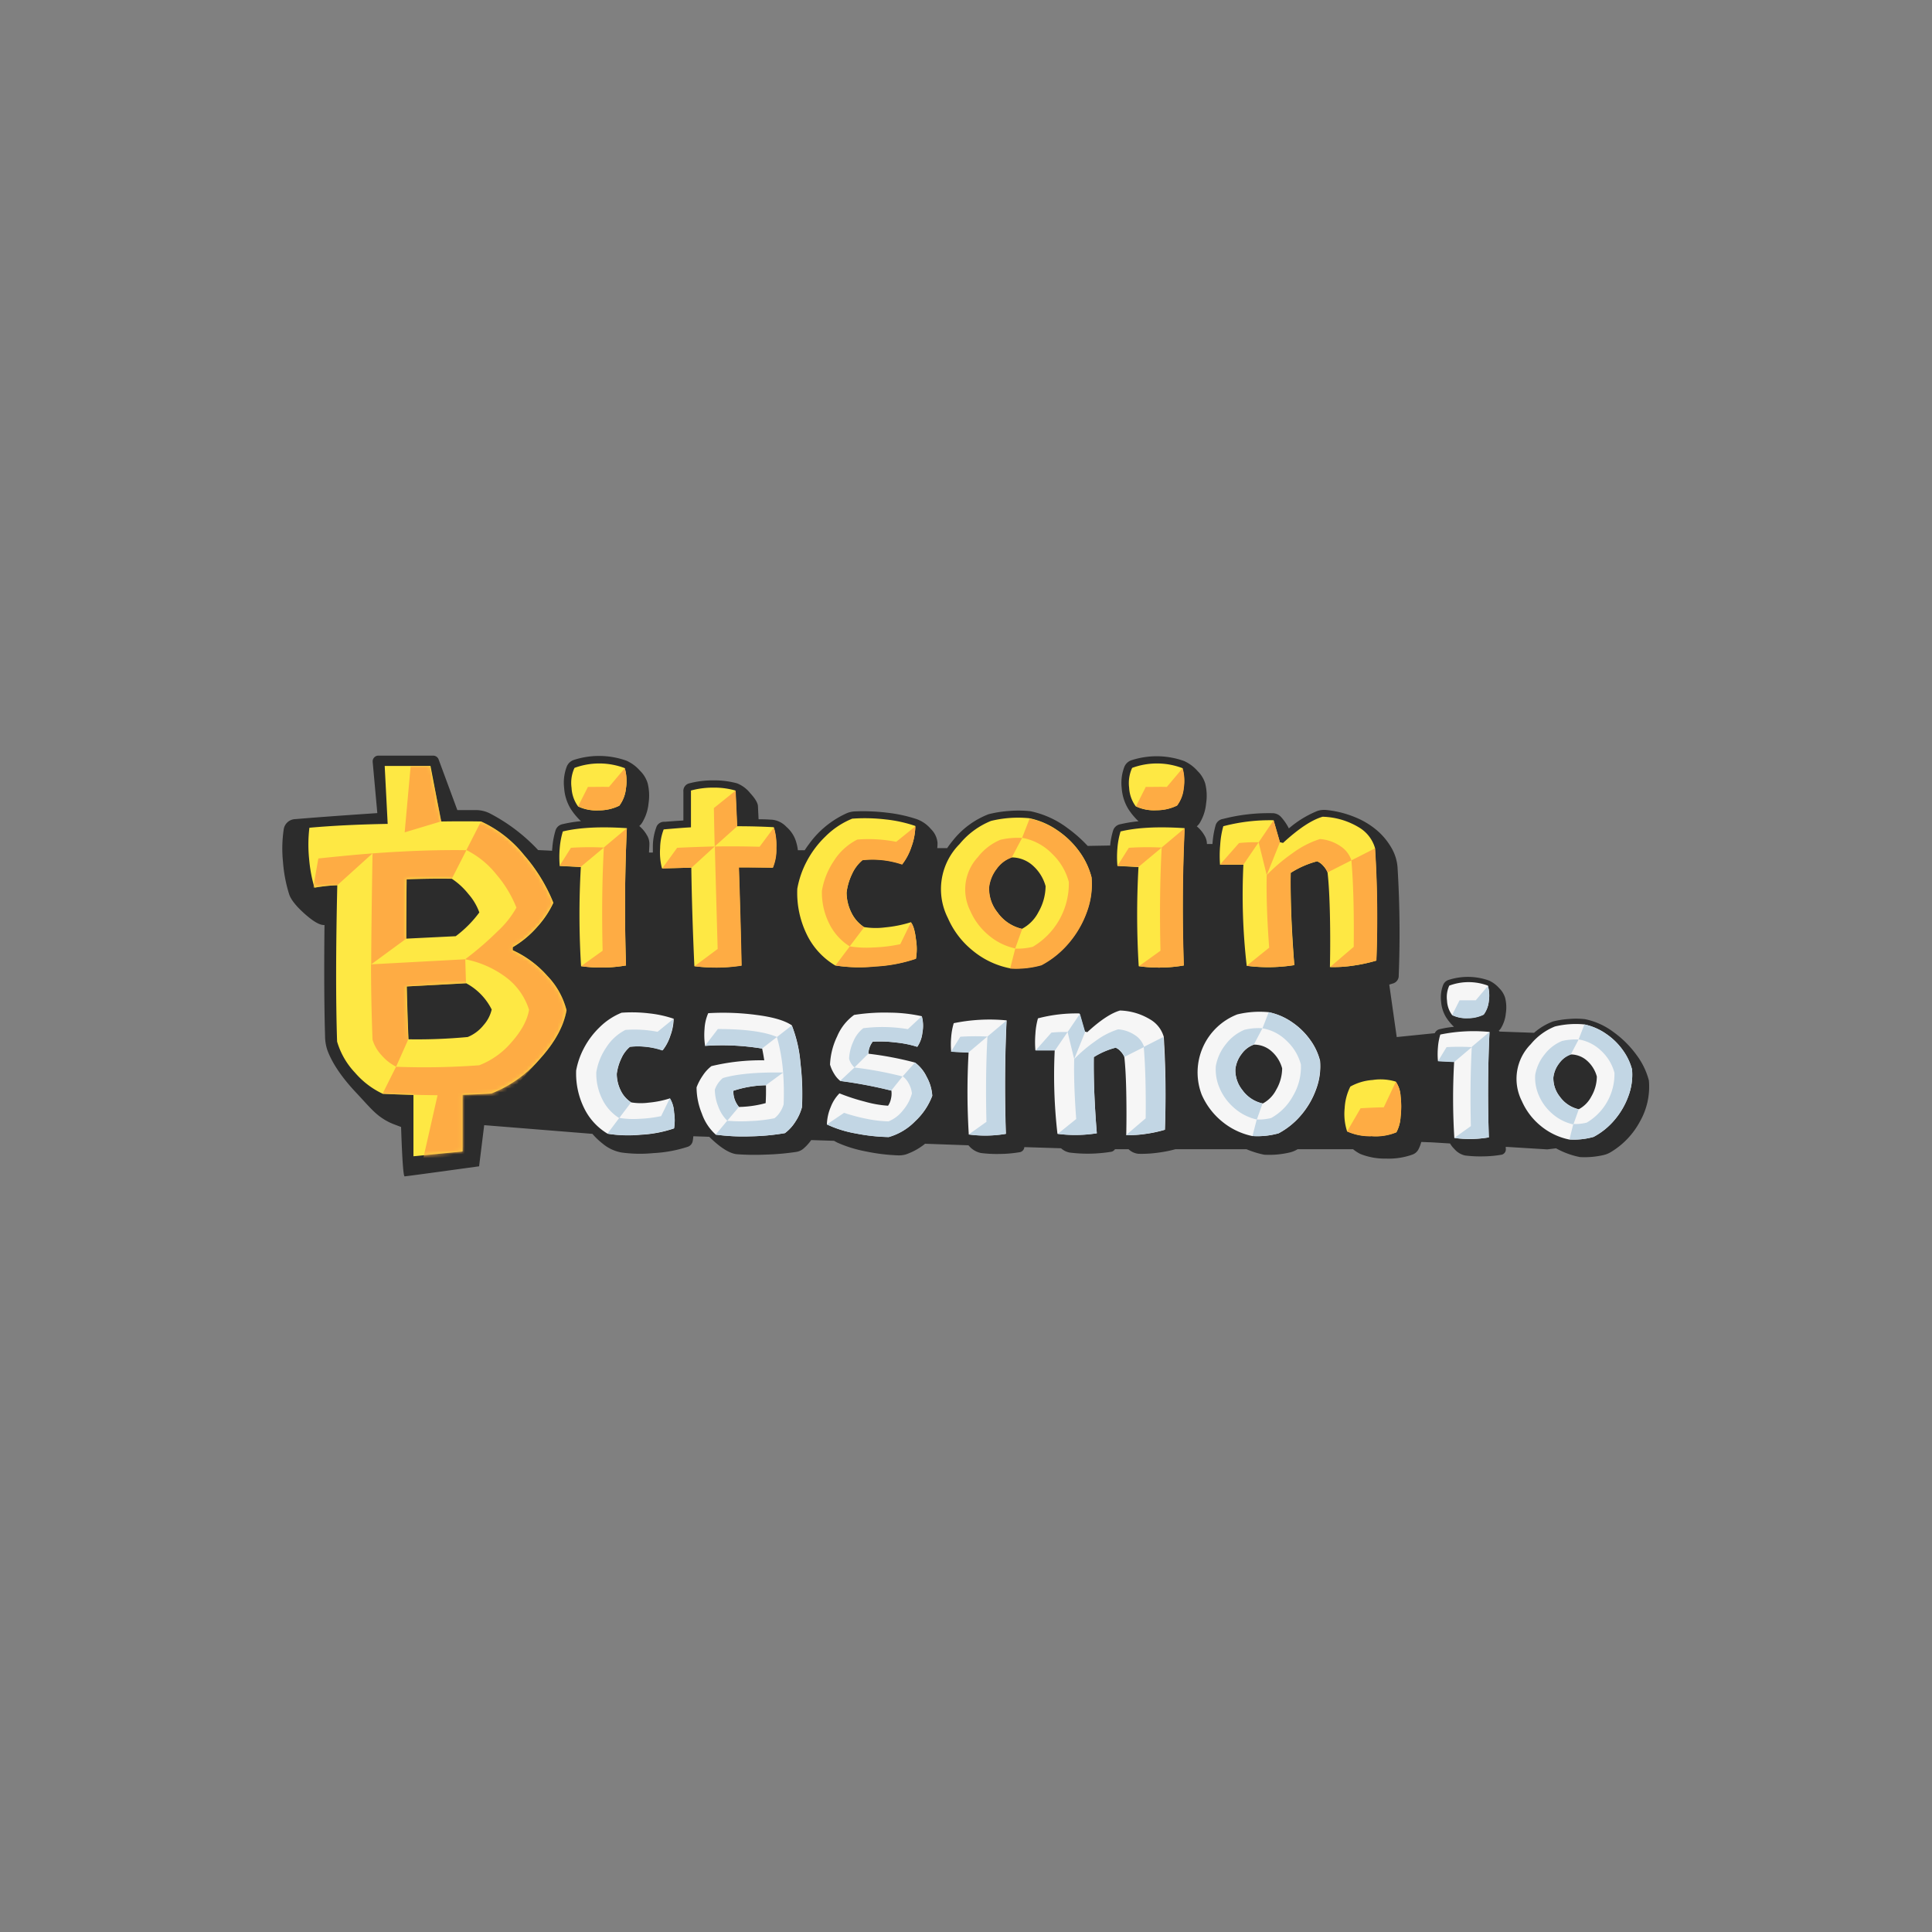 <svg id="Layer_1" data-name="Layer 1" xmlns="http://www.w3.org/2000/svg" xmlns:xlink="http://www.w3.org/1999/xlink" viewBox="0 0 500 500"><rect x="0" y="0" width="500" height="500" fill="#808080" stroke="none"/><defs><style>.cls-1{fill:#fff;}.cls-1,.cls-2,.cls-3,.cls-5,.cls-6,.cls-7{fill-rule:evenodd;}.cls-2{opacity:0.66;isolation:isolate;}.cls-3{fill:#fee844;}.cls-4{mask:url(#mask);}.cls-5{fill:#feac44;}.cls-6{fill:#f6f6f6;}.cls-7{fill:#c2d6e4;}</style><mask id="mask" x="79.81" y="198.23" width="66.89" height="101.91" maskUnits="userSpaceOnUse"><g id="mask-2"><path id="path-1" class="cls-1" d="M99.07,283.08a21.62,21.62,0,0,1-7.2-5.48,19.74,19.74,0,0,1-4.63-8.05q-.52-15.57.05-40.45a40.4,40.4,0,0,0-5.91.64A37.91,37.91,0,0,1,80,222.3a36.79,36.79,0,0,1,.07-8.08q8.76-.79,20.26-1l-.77-15h11.85l2.75,14.38q6.18-.09,10.33,0a30.65,30.65,0,0,1,11.13,8.69,43.41,43.41,0,0,1,7.59,12.36,25.14,25.14,0,0,1-4.22,6.28,25.55,25.55,0,0,1-6.31,5.22l0,.77a26.77,26.77,0,0,1,8.92,6.6,19.88,19.88,0,0,1,5,8.92q-1.06,6.17-6.94,12.66A31.54,31.54,0,0,1,127.15,283q-2.33.17-7.44.35V298L107,299.24V283.37Q101.82,283.21,99.07,283.08Zm6.07-40.16,12.8-.63a29.5,29.5,0,0,0,6.11-6.15,14.81,14.81,0,0,0-2.79-4.73,18.69,18.69,0,0,0-4.34-4q-5.48-.09-11.69.15Q105.14,237.59,105.14,242.92Zm.58,26.05a140.48,140.48,0,0,0,15.32-.59,10.12,10.12,0,0,0,4.1-3.07,9.21,9.21,0,0,0,2.11-4.05,15.65,15.65,0,0,0-6.6-6.79l-15.37.82Q105.43,262.18,105.72,269Z"/></g></mask></defs><title>2145_500x500_dark</title><g id="logo"><g id="Group-6"><path id="Path" class="cls-2" d="M367.82,295.54a8.78,8.78,0,0,1-.67,1.8,2.84,2.84,0,0,1-1.71,1.5,18.1,18.1,0,0,1-6.69,1,16.91,16.91,0,0,1-6.7-1.2,9.84,9.84,0,0,1-1.88-1.23H335.83l-.26.15a6.85,6.85,0,0,1-1.8.7,23.26,23.26,0,0,1-6.58.58,23.48,23.48,0,0,1-4.61-1.43H304.22a32.42,32.42,0,0,1-4.45.89,30.31,30.31,0,0,1-5.12.3,4.2,4.2,0,0,1-2.58-1.19h-3.51a1.54,1.54,0,0,1-1.19.7,37.66,37.66,0,0,1-10.49.18,4.49,4.49,0,0,1-2.28-1.12l-9.5-.3a1.46,1.46,0,0,1-1.36,1.34,31.46,31.46,0,0,1-5,.43,32.15,32.15,0,0,1-4.92-.25,5.54,5.54,0,0,1-3-1.79l-.2-.2L239.41,296a16.39,16.39,0,0,1-5,2.77,6.47,6.47,0,0,1-1.9.24,49.38,49.38,0,0,1-8.6-1.06,32.69,32.69,0,0,1-7.15-2.22c-.32-.16-.62-.32-.91-.49l-5.91-.19a12.27,12.27,0,0,1-2.1,2.29,3.85,3.85,0,0,1-1.82.78,65,65,0,0,1-7.88.69,64.26,64.26,0,0,1-7.3-.09c-1.85-.12-4.2-1.54-7-4.24l-.29-.28-4.12-.14a11.57,11.57,0,0,1-.15,1.2,1.92,1.92,0,0,1-1.4,1.56,33.93,33.93,0,0,1-8.77,1.6,35.36,35.36,0,0,1-8.18-.14A10.46,10.46,0,0,1,156,296a19.06,19.06,0,0,1-2.69-2.56l-28-2.25-1.32,10.65q-18.78,2.59-19.27,2.6t-.92-12.78c-1.61-.6-2.68-1-3.24-1.31-3.29-1.68-4.71-3.65-8.43-7.61s-6.19-7.63-7.42-11a11.5,11.5,0,0,1-.58-3.54q-.34-11.29-.15-28.81-1.7.15-5.09-2.86t-4.07-5.14a37.09,37.09,0,0,1-1.58-8.31,33.64,33.64,0,0,1,.17-8.32,3.1,3.1,0,0,1,3-2.77q7.53-.64,21.24-1.56l-1.2-13.24a1.49,1.49,0,0,1,1.36-1.63h14.31a1.49,1.49,0,0,1,1.4,1l4.84,13.09h4.76a8.06,8.06,0,0,1,3.58.82A46.23,46.23,0,0,1,139.27,220l3.62.17c0-.23,0-.46.05-.69a20.58,20.58,0,0,1,.82-4.53,2.37,2.37,0,0,1,1.89-1.67,33.49,33.49,0,0,1,4.7-.76,16.79,16.79,0,0,1-2.68-3.24A11.88,11.88,0,0,1,146,203.9a11.63,11.63,0,0,1,.66-5.46,3,3,0,0,1,1.73-1.73,21.12,21.12,0,0,1,13.75.16,10.18,10.18,0,0,1,3.47,2.57,7.63,7.63,0,0,1,2,3.26,13.2,13.2,0,0,1,.24,5.14,11.78,11.78,0,0,1-1.69,5.11,3.74,3.74,0,0,1-.72.82,8.39,8.39,0,0,1,1.92,2.28,4.22,4.22,0,0,1,.7,2.32c0,.76-.07,1.51-.1,2.27l1,0q0-.62,0-1.29a14.64,14.64,0,0,1,1-5.53,2.15,2.15,0,0,1,2.08-1.14c1.85-.14,3.46-.26,4.82-.34,0-3.87,0-6.36,0-7.48a2,2,0,0,1,1.57-2.14,23.79,23.79,0,0,1,6.21-.76,22.44,22.44,0,0,1,6.09.76,8.29,8.29,0,0,1,3.43,2.55c1.29,1.41,2,2.57,2,3.47l.16,3.28c1.6,0,2.79.08,3.59.13a5.87,5.87,0,0,1,3.6,1.83,8.24,8.24,0,0,1,2.42,3.56,12.34,12.34,0,0,1,.56,2.5l1.77,0c.36-.56.75-1.12,1.16-1.66a24.28,24.28,0,0,1,9.57-7.85,6,6,0,0,1,2.27-.54,51.09,51.09,0,0,1,8.27.33,37.49,37.49,0,0,1,7.68,1.66,8.7,8.7,0,0,1,3.74,2.61,5.64,5.64,0,0,1,1.68,3.54,12.78,12.78,0,0,1-.07,1.36l2.57,0c.48-.71,1-1.41,1.58-2.1a21.85,21.85,0,0,1,9.13-6.67,29.75,29.75,0,0,1,5.44-.85,28.59,28.59,0,0,1,5.38.07,24.1,24.1,0,0,1,9.63,4.38,35.67,35.67,0,0,1,5.2,4.6l5.82-.1a19.35,19.35,0,0,1,.75-3.84,2.4,2.4,0,0,1,1.89-1.67,33.74,33.74,0,0,1,4.7-.76,17.16,17.16,0,0,1-2.68-3.24,12,12,0,0,1-1.67-5.33,11.63,11.63,0,0,1,.66-5.46,3,3,0,0,1,1.74-1.73,21.09,21.09,0,0,1,13.74.16,10.18,10.18,0,0,1,3.47,2.57,7.67,7.67,0,0,1,2,3.26,13,13,0,0,1,.23,5.14,11.91,11.91,0,0,1-1.68,5.11,3.81,3.81,0,0,1-.73.82,8.61,8.61,0,0,1,1.93,2.28,4.31,4.31,0,0,1,.69,2.3l1.44,0a23.37,23.37,0,0,1,.8-4.82,2.34,2.34,0,0,1,1.92-1.67,47.2,47.2,0,0,1,13.05-1.48,3,3,0,0,1,2,1,13.91,13.91,0,0,1,2,2.93,26.88,26.88,0,0,1,7.37-4.51,5.65,5.65,0,0,1,2.37-.25,26.36,26.36,0,0,1,7.53,1.92,20.53,20.53,0,0,1,5.76,3.55,17.36,17.36,0,0,1,3.61,4.49,11.77,11.77,0,0,1,1.48,4.83,278.47,278.47,0,0,1,.31,28,2.07,2.07,0,0,1-1.64,2.14l-.81.25,1.93,13.58,9.85-1a1.79,1.79,0,0,1,1.37-1.06,25.52,25.52,0,0,1,3.6-.59,13,13,0,0,1-2.06-2.49,9.18,9.18,0,0,1-1.28-4.09,9,9,0,0,1,.51-4.19,2.27,2.27,0,0,1,1.33-1.33,16.24,16.24,0,0,1,10.55.12,7.92,7.92,0,0,1,2.67,2,5.88,5.88,0,0,1,1.52,2.5,10,10,0,0,1,.18,3.95,9,9,0,0,1-1.29,3.92,2.88,2.88,0,0,1-.56.63l.25.21,8.91.32a15.83,15.83,0,0,1,4.88-2.93,22.54,22.54,0,0,1,4.18-.65,20.54,20.54,0,0,1,4.12.05,18.38,18.38,0,0,1,7.4,3.36,26.43,26.43,0,0,1,6,6,18.93,18.93,0,0,1,3.13,6.52,18.19,18.19,0,0,1-2.33,10.63,20.45,20.45,0,0,1-7.71,8,6.43,6.43,0,0,1-1.67.65,21.81,21.81,0,0,1-6.12.53,21.1,21.1,0,0,1-6.2-2.27l-2.26.28-10.75-.66c0,.14,0,.28,0,.42a1.41,1.41,0,0,1-1.28,1.65,29.58,29.58,0,0,1-4.67.4,31.8,31.8,0,0,1-4.58-.23,5.14,5.14,0,0,1-2.76-1.67,6.63,6.63,0,0,1-1.13-1.44l-4.69-.29Z"/><g id="Group-5"><g id="B"><g id="Mask-2-2" data-name="Mask"><path id="path-1-2" data-name="path-1" class="cls-3" d="M99.07,283.08a21.62,21.62,0,0,1-7.2-5.48,19.74,19.74,0,0,1-4.63-8.05q-.52-15.57.05-40.45a40.4,40.4,0,0,0-5.91.64A37.91,37.91,0,0,1,80,222.3a36.79,36.79,0,0,1,.07-8.08q8.76-.79,20.26-1l-.77-15h11.85l2.75,14.38q6.18-.09,10.33,0a30.65,30.65,0,0,1,11.13,8.69,43.41,43.41,0,0,1,7.59,12.36,25.14,25.14,0,0,1-4.22,6.28,25.55,25.55,0,0,1-6.31,5.22l0,.77a26.77,26.77,0,0,1,8.92,6.6,19.88,19.88,0,0,1,5,8.92q-1.06,6.17-6.94,12.66A31.54,31.54,0,0,1,127.15,283q-2.33.17-7.44.35V298L107,299.24V283.37Q101.82,283.21,99.07,283.08Zm6.07-40.16,12.8-.63a29.5,29.5,0,0,0,6.11-6.15,14.81,14.81,0,0,0-2.79-4.73,18.69,18.69,0,0,0-4.34-4q-5.48-.09-11.69.15Q105.14,237.59,105.14,242.92Zm.58,26.05a140.48,140.48,0,0,0,15.32-.59,10.12,10.12,0,0,0,4.1-3.07,9.21,9.21,0,0,0,2.11-4.05,15.65,15.65,0,0,0-6.6-6.79l-15.37.82Q105.43,262.18,105.72,269Z"/></g><g class="cls-4"><path class="cls-5" d="M132.73,245.93a26.77,26.77,0,0,1,8.92,6.6,19.88,19.88,0,0,1,5,8.92q-1.06,6.17-6.94,12.66-3.91,4.33-9.68,10.79l-5-.67-3.94,14.6-11.63,1.31,3.78-16.69q-9.13-.13-14.25-.37l3.5-7a192.2,192.2,0,0,0,21.53-.39,20.73,20.73,0,0,0,8.39-6q3.82-4.31,4.51-8.34a16.81,16.81,0,0,0-5.63-8.17,25.78,25.78,0,0,0-10.91-4.92A81,81,0,0,0,128.8,241a24.6,24.6,0,0,0,4.85-6.11,30.38,30.38,0,0,0-5.21-8.61A23.06,23.06,0,0,0,120.7,220l3.79-7.42a30.65,30.65,0,0,1,11.13,8.69,43.41,43.41,0,0,1,7.59,12.36,25.14,25.14,0,0,1-4.22,6.28,25.55,25.55,0,0,1-6.31,5.22Zm-15.81-18.48q-5.48-.09-11.69.15-.09,10-.09,15.32l-9.07,6.65q0-7.86.34-28.71,13.43-1,24.29-.83Zm-20.51-6.59-9.12,8.24a45.55,45.55,0,0,0-6.24.68l1.34-7.61Q91.27,221.24,96.41,220.86Zm24,27.4.19,6.21-15.37.82q.15,6.89.44,13.68l-3.15,7.08a11.91,11.91,0,0,1-3.71-2.89,10.13,10.13,0,0,1-2.4-4.1q-.39-10.23-.39-19.49Zm-6.16-35.71-9.52,2.86,1.55-17.18h5Z"/></g></g></g><g id="Group"><path id="itcoin" class="cls-3" d="M148.68,198.73a18.55,18.55,0,0,1,13,.06A12.19,12.19,0,0,1,162,204a9,9,0,0,1-1.72,4.51,12,12,0,0,1-5.33,1.21,11.05,11.05,0,0,1-5.33-1,8.93,8.93,0,0,1-1.7-4.82A9.2,9.2,0,0,1,148.68,198.73Zm13.55,15.6q-.81,17.47-.22,35.53a38,38,0,0,1-11.63.19,215.41,215.41,0,0,1-.06-25.66l-5.46-.28a25.94,25.94,0,0,1,0-4.64,20.69,20.69,0,0,1,.8-4.29Q152,213.65,162.23,214.33Zm38-.25a16.19,16.19,0,0,1,.64,5.36,12.12,12.12,0,0,1-.9,5.08q-5.67-.08-8.79-.07.47,14.45.69,25.41a43.06,43.06,0,0,1-12.17.19q-.63-14.09-.79-25.5l-7.59.19a16.33,16.33,0,0,1-.48-5.28,13.91,13.91,0,0,1,.92-4.81c3.38-.3,5.74-.47,7.06-.54q0-3.15,0-9.52a21.38,21.38,0,0,1,5.83-.75,19.69,19.69,0,0,1,5.68.75l.41,9.24Q195.66,213.83,200.26,214.08Zm15.92,35.78a18.93,18.93,0,0,1-7.43-8.18A24.53,24.53,0,0,1,206.34,230a24.22,24.22,0,0,1,2.4-7,25.28,25.28,0,0,1,4.92-6.56,20.92,20.92,0,0,1,6.9-4.57,45.73,45.73,0,0,1,8.65.2,34.79,34.79,0,0,1,7.68,1.69,16.33,16.33,0,0,1-1,5.3,15,15,0,0,1-2.42,4.6,24,24,0,0,0-10.24-1.1,10.09,10.09,0,0,0-2.71,3.59,15.38,15.38,0,0,0-1.42,4.82,11.78,11.78,0,0,0,1.23,5.17,9.28,9.28,0,0,0,3.31,3.79,18.89,18.89,0,0,0,5.41.08,32.24,32.24,0,0,0,6.69-1.34c.61.73,1.05,2.2,1.31,4.41a15.14,15.14,0,0,1,0,5,39.13,39.13,0,0,1-10.55,2A40.11,40.11,0,0,1,216.18,249.86Zm45.21.73a21.72,21.72,0,0,1-9.74-4.67,22.09,22.09,0,0,1-6.29-8.29,16.54,16.54,0,0,1,3-19.18,20.41,20.41,0,0,1,8.15-6,29.65,29.65,0,0,1,9.93-.69,19.74,19.74,0,0,1,7.27,3.14,22.38,22.38,0,0,1,5.67,5.51,19.48,19.48,0,0,1,3.11,6.58,20.58,20.58,0,0,1-1.18,8.86,25.87,25.87,0,0,1-4.68,8.12,24,24,0,0,1-7.1,5.75A24.3,24.3,0,0,1,261.39,250.59Zm3.12-10.21a10.06,10.06,0,0,0,4.26-4.32,13.77,13.77,0,0,0,1.86-6.72,11,11,0,0,0-3.25-5.28,8.2,8.2,0,0,0-5.58-2.16,7.93,7.93,0,0,0-3.83,2.88,9.67,9.67,0,0,0-2,4.81,9.86,9.86,0,0,0,2.17,6.51A10.7,10.7,0,0,0,264.51,240.38ZM293,198.73a18.55,18.55,0,0,1,13,.06,12.19,12.19,0,0,1,.3,5.17,8.92,8.92,0,0,1-1.72,4.51,12,12,0,0,1-5.32,1.21,11,11,0,0,1-5.33-1,8.85,8.85,0,0,1-1.71-4.82A9.39,9.39,0,0,1,293,198.73Zm13.56,15.6q-.83,17.47-.22,35.53a38,38,0,0,1-11.64.19,219.73,219.73,0,0,1-.06-25.66l-5.45-.28a25.87,25.87,0,0,1,0-4.64,20,20,0,0,1,.81-4.29Q296.32,213.65,306.6,214.33Zm49.27,5.21a288.77,288.77,0,0,1,.35,29.06,41.15,41.15,0,0,1-6,1.3,34,34,0,0,1-6,.37q.15-6.53,0-13.65c-.11-4.75-.32-8.36-.61-10.84A6,6,0,0,0,342.4,224a4.21,4.21,0,0,0-1.53-1.1,23.76,23.76,0,0,0-6.84,3q-.16,9.44.94,23.87a43.37,43.37,0,0,1-12.32.19,160.2,160.2,0,0,1-.86-26.17l-6.05,0a31.24,31.24,0,0,1,.05-5.18,22.77,22.77,0,0,1,.8-4.78,47.36,47.36,0,0,1,13-1.55l1.64,5.68.82.19q6.06-5.58,10.25-6.78a19.17,19.17,0,0,1,9.31,2.71A9.17,9.17,0,0,1,355.87,219.54Z"/><path id="itcoin-2" data-name="itcoin" class="cls-5" d="M149.62,208.66l2.53-5c2.24,0,4.06-.06,5.45,0l4.1-4.86A12.19,12.19,0,0,1,162,204a9,9,0,0,1-1.72,4.51,12,12,0,0,1-5.33,1.21A11.05,11.05,0,0,1,149.62,208.66Zm12.61,5.67q-.81,17.47-.22,35.53a38,38,0,0,1-11.63.19l5.58-4q-.35-14.6.32-26.73Zm-14.47,5.08a72.18,72.18,0,0,1,8.52-.06l-6,5-5.46-.28Zm37.21-.35q-.1-3.18-.22-9.93l5.64-4.54.41,9.24Zm-5.24,31,6-4.47q-.66-23.21-.72-26.52,5.5-.09,11.57.07l3.72-5a16.19,16.19,0,0,1,.64,5.36,12.12,12.12,0,0,1-.9,5.08q-5.67-.08-8.79-.07.47,14.45.69,25.41A43.06,43.06,0,0,1,179.73,250.05Zm5.24-31-6,5.49-7.59.19,3.87-5.33C178.73,219.24,182,219.13,185,219.06Zm38.24,3.57a10.09,10.09,0,0,0-2.71,3.59,15.38,15.38,0,0,0-1.42,4.82,11.78,11.78,0,0,0,1.23,5.17,9.28,9.28,0,0,0,3.31,3.79l-3.72,4.92a14.52,14.52,0,0,1-5.35-6,18,18,0,0,1-1.84-8.38,19.7,19.7,0,0,1,3.09-7.73,15.43,15.43,0,0,1,6.08-5.54,37.17,37.17,0,0,1,10.06.59l4.95-4a16.33,16.33,0,0,1-1,5.3,15,15,0,0,1-2.42,4.6A24,24,0,0,0,223.21,222.63Zm-7,27.23,3.72-4.94a27.38,27.38,0,0,0,6,.29,40,40,0,0,0,7.06-.86l2.74-5.61c.61.73,1.05,2.2,1.31,4.41a15.14,15.14,0,0,1,0,5,39.13,39.13,0,0,1-10.55,2A40.11,40.11,0,0,1,216.18,249.86Zm48.3-33,1.95-5a19.74,19.74,0,0,1,7.27,3.14,22.38,22.38,0,0,1,5.67,5.51,19.48,19.48,0,0,1,3.11,6.58,20.58,20.58,0,0,1-1.18,8.86,25.87,25.87,0,0,1-4.68,8.12,24,24,0,0,1-7.1,5.75,24.3,24.3,0,0,1-8.13.85l1.32-5.17a16.28,16.28,0,0,0,4.54-.47,19,19,0,0,0,9.33-16.78,15.55,15.55,0,0,0-4.39-7.36A14.33,14.33,0,0,0,264.48,216.82Zm-1.77,28.6a15.94,15.94,0,0,1-7.11-3.61,17,17,0,0,1-4.54-6.16,12.33,12.33,0,0,1,2-13.89,14.28,14.28,0,0,1,5.81-4.46,19.16,19.16,0,0,1,5.61-.48l-2.68,5.08a7.93,7.93,0,0,0-3.83,2.88,9.67,9.67,0,0,0-2,4.81,9.86,9.86,0,0,0,2.17,6.51,10.7,10.7,0,0,0,6.37,4.28ZM294,208.66l2.52-5c2.25,0,4.07-.06,5.45,0l4.1-4.86a12.19,12.19,0,0,1,.3,5.17,8.92,8.92,0,0,1-1.72,4.51,12,12,0,0,1-5.32,1.21A11,11,0,0,1,294,208.66Zm12.61,5.67q-.83,17.47-.22,35.53a38,38,0,0,1-11.64.19l5.58-4q-.35-14.6.32-26.73Zm-14.47,5.08a72,72,0,0,1,8.51-.06l-6,5-5.45-.28Zm35.69,7.06L325.73,218l3.88-5.71,1.64,5.68Zm-5.17,23.46,5.8-4.67q-.82-11.19-.63-18.79a46.06,46.06,0,0,1,6.71-5.69,24.41,24.41,0,0,1,7.06-3.64,10.91,10.91,0,0,1,5.39,1.91,6.9,6.9,0,0,1,2.75,3.61l-6.15,3.12A6,6,0,0,0,342.4,224a4.21,4.21,0,0,0-1.53-1.1,23.76,23.76,0,0,0-6.84,3,233.12,233.12,0,0,0,.94,23.87A43.37,43.37,0,0,1,322.65,249.93Zm-2-31.75a37.12,37.12,0,0,1,5.07-.19l-3.94,5.77-6.05,0Zm35.56,30.42a41.15,41.15,0,0,1-6,1.3,34,34,0,0,1-6,.37l6.12-5.23q.15-13.62-.6-22.38l6.14-3.12A288.77,288.77,0,0,1,356.22,248.6Z"/></g><g id="Group-2"><path id="casino" class="cls-6" d="M157.24,293.4a15.7,15.7,0,0,1-6.13-6.75,20.25,20.25,0,0,1-2-9.62,20,20,0,0,1,2-5.75,21.12,21.12,0,0,1,4.06-5.42,17.32,17.32,0,0,1,5.7-3.77,37.28,37.28,0,0,1,7.14.17,29.16,29.16,0,0,1,6.34,1.39,13.34,13.34,0,0,1-.85,4.38,11.94,11.94,0,0,1-2,3.79,20,20,0,0,0-8.46-.91,8.38,8.38,0,0,0-2.23,3,13,13,0,0,0-1.18,4,9.83,9.83,0,0,0,1,4.27,7.57,7.57,0,0,0,2.73,3.12,15.4,15.4,0,0,0,4.47.07,25.69,25.69,0,0,0,5.53-1.11,7.62,7.62,0,0,1,1.08,3.65,12.55,12.55,0,0,1,0,4.13,31.91,31.91,0,0,1-8.7,1.64A33.09,33.09,0,0,1,157.24,293.4Zm47.7-28a34.42,34.42,0,0,1,2.23,9.76,67.13,67.13,0,0,1,.38,11.4,12.68,12.68,0,0,1-1.72,3.77,10.91,10.91,0,0,1-2.68,2.92,58,58,0,0,1-8.91.83,53,53,0,0,1-9-.44,13,13,0,0,1-3.6-5.45,18,18,0,0,1-1.37-6.78,14,14,0,0,1,1.63-3.09,9.91,9.91,0,0,1,2.22-2.41,54.53,54.53,0,0,1,13.67-1.5c-.18-1.15-.36-2.16-.55-3.05a64,64,0,0,0-14.76-.68,18.75,18.75,0,0,1-.14-4.47,11.46,11.46,0,0,1,.95-4,65.33,65.33,0,0,1,12.66.48Q202.27,263.52,204.94,265.37Zm-6.79,20.12c.09-1.49.11-3.05.08-4.66a28.59,28.59,0,0,0-8.43,1.43,6.19,6.19,0,0,0,1.46,4.19A28.42,28.42,0,0,0,198.15,285.49Zm31.91,8.74a48.63,48.63,0,0,1-8.55-.93A29.46,29.46,0,0,1,214,291a12.3,12.3,0,0,1,1-4.52,10.18,10.18,0,0,1,2.25-3.52,52.11,52.11,0,0,0,6.52,2.13,28.92,28.92,0,0,0,6.06,1.07,4.82,4.82,0,0,0,.75-1.82,5.5,5.5,0,0,0,.1-2.11,115.74,115.74,0,0,0-13.24-2.5,6.82,6.82,0,0,1-1.58-1.86,9.31,9.31,0,0,1-1.05-2.36,18.49,18.49,0,0,1,1.85-7.31,13.08,13.08,0,0,1,4.39-5.54,50.72,50.72,0,0,1,9.27-.59,40.36,40.36,0,0,1,8.25.93,9.38,9.38,0,0,1,.16,4.23,7.94,7.94,0,0,1-1.33,3.68,26.85,26.85,0,0,0-5.53-1.12,33.2,33.2,0,0,0-6-.21,5.35,5.35,0,0,0-1.12,3.12A86.47,86.47,0,0,1,236.83,275a9.93,9.93,0,0,1,3,3.69,11.58,11.58,0,0,1,1.45,4.9,17.29,17.29,0,0,1-4.42,6.57A15.3,15.3,0,0,1,230.06,294.23Zm30.45-30.16q-.67,14.42-.18,29.33a31.8,31.8,0,0,1-9.61.16,180.54,180.54,0,0,1-.05-21.19l-4.5-.23a20.6,20.6,0,0,1,0-3.83,16.71,16.71,0,0,1,.66-3.54A45.94,45.94,0,0,1,260.51,264.07Zm40.68,4.29a240,240,0,0,1,.28,24,33.74,33.74,0,0,1-5,1.07,28.48,28.48,0,0,1-5,.31c.08-3.59.08-7.35,0-11.27s-.26-6.91-.5-9a4.87,4.87,0,0,0-1-1.46,3.31,3.31,0,0,0-1.26-.91,19.84,19.84,0,0,0-5.65,2.44q-.13,7.79.78,19.71a35.65,35.65,0,0,1-10.17.15,132.16,132.16,0,0,1-.71-21.6l-5,0a25.76,25.76,0,0,1,0-4.28,18.94,18.94,0,0,1,.66-4,38.93,38.93,0,0,1,10.75-1.27l1.35,4.68.68.16q5-4.61,8.46-5.6a15.87,15.87,0,0,1,7.69,2.24A7.66,7.66,0,0,1,301.19,268.36Zm23,25.64a18.13,18.13,0,0,1-8-3.85A18.55,18.55,0,0,1,311,283.3a16.1,16.1,0,0,1,9.2-20.77,24.48,24.48,0,0,1,8.2-.57,16.4,16.4,0,0,1,6,2.59,18.48,18.48,0,0,1,4.68,4.56,15.87,15.87,0,0,1,2.56,5.42,16.92,16.92,0,0,1-1,7.31,21.45,21.45,0,0,1-3.87,6.71,19.9,19.9,0,0,1-5.85,4.75A20.11,20.11,0,0,1,324.19,294Zm2.58-8.43a8.27,8.27,0,0,0,3.51-3.57,11.16,11.16,0,0,0,1.54-5.54,9,9,0,0,0-2.68-4.36,6.74,6.74,0,0,0-4.61-1.78,6.55,6.55,0,0,0-3.16,2.38,7.91,7.91,0,0,0-1.65,4,8.18,8.18,0,0,0,1.79,5.37A8.8,8.8,0,0,0,326.77,285.57Z"/><path id="casino-2" data-name="casino" class="cls-7" d="M163,270.91a8.38,8.38,0,0,0-2.23,3,13,13,0,0,0-1.18,4,9.83,9.83,0,0,0,1,4.27,7.57,7.57,0,0,0,2.73,3.12l-3.07,4.06a11.9,11.9,0,0,1-4.41-4.94,14.84,14.84,0,0,1-1.52-6.92,16,16,0,0,1,2.55-6.38,12.82,12.82,0,0,1,5-4.58,31.11,31.11,0,0,1,8.3.49l4.09-3.33a13.34,13.34,0,0,1-.85,4.38,11.94,11.94,0,0,1-2,3.79A20,20,0,0,0,163,270.91Zm-5.8,22.49,3.07-4.09a22,22,0,0,0,5,.25,34.06,34.06,0,0,0,5.83-.71l2.27-4.64a7.62,7.62,0,0,1,1.08,3.65,12.55,12.55,0,0,1,0,4.13,31.91,31.91,0,0,1-8.7,1.64A33.09,33.09,0,0,1,157.24,293.4Zm47.7-28a34.42,34.42,0,0,1,2.23,9.76,67.13,67.13,0,0,1,.38,11.4,12.68,12.68,0,0,1-1.72,3.77,10.91,10.91,0,0,1-2.68,2.92,58,58,0,0,1-8.91.83,53,53,0,0,1-9-.44l3-3.59a41.19,41.19,0,0,0,6.17.07,38.78,38.78,0,0,0,6.06-.72,6.18,6.18,0,0,0,1.44-1.58,7.45,7.45,0,0,0,.93-2,70.64,70.64,0,0,0-.13-8.19,45.5,45.5,0,0,0-1.61-9.24Zm-22.46,5.28,3.34-4.37q10.45,0,15.3,2.06l-3.88,3A64,64,0,0,0,182.48,270.65Zm15.75,10.18a28.59,28.59,0,0,0-8.43,1.43,6.19,6.19,0,0,0,1.46,4.19l-3,3.57a10,10,0,0,1-2.33-3.66A12.06,12.06,0,0,1,185,282a6.72,6.72,0,0,1,2.08-3q5.38-1.59,15.61-1.43Zm27.64-11.27a5.35,5.35,0,0,0-1.12,3.12l-3.57,3.54a4.41,4.41,0,0,1-1.4-2.29,12.24,12.24,0,0,1,1.11-4.45,8.41,8.41,0,0,1,2.56-3.41,40.19,40.19,0,0,1,11.55.24l3.57-3.33a9.38,9.38,0,0,1,.16,4.23,7.94,7.94,0,0,1-1.33,3.68,26.85,26.85,0,0,0-5.53-1.12A33.2,33.2,0,0,0,225.87,269.56Zm7.75,9,3.21-3.59a9.93,9.93,0,0,1,3,3.69,11.58,11.58,0,0,1,1.45,4.9,17.29,17.29,0,0,1-4.42,6.57,15.3,15.3,0,0,1-6.8,4.12,48.63,48.63,0,0,1-8.55-.93A29.46,29.46,0,0,1,214,291l4.45-3a46.24,46.24,0,0,0,6,1.58,31.1,31.1,0,0,0,5.5.63,9.06,9.06,0,0,0,3.74-2.86A11.21,11.21,0,0,0,236,283a6.4,6.4,0,0,0-.79-2.54A5.63,5.63,0,0,0,233.62,278.54Zm-12.44-2.32a95.05,95.05,0,0,1,12.44,2.32l-2.94,3.67a115.74,115.74,0,0,0-13.24-2.5Zm39.33-12.15q-.67,14.42-.18,29.33a31.8,31.8,0,0,1-9.61.16l4.61-3.28q-.29-12.06.26-22.07Zm-11.95,4.19a59.68,59.68,0,0,1,7-.05l-4.92,4.16-4.5-.23ZM278,274.09l-1.71-7,3.2-4.71,1.35,4.68Zm-4.26,19.36,4.78-3.85q-.68-9.24-.52-15.51a37.75,37.75,0,0,1,5.55-4.7,19.88,19.88,0,0,1,5.83-3,9.06,9.06,0,0,1,4.45,1.57,5.69,5.69,0,0,1,2.26,3L291,273.52a4.87,4.87,0,0,0-1-1.46,3.31,3.31,0,0,0-1.26-.91,19.84,19.84,0,0,0-5.65,2.44,196.9,196.9,0,0,0,.78,19.71A35.65,35.65,0,0,1,273.76,293.45Zm-1.64-26.21a31.6,31.6,0,0,1,4.19-.15l-3.26,4.76-5,0Zm29.35,25.12a33.74,33.74,0,0,1-5,1.07,28.48,28.48,0,0,1-5,.31l5.05-4.32q.12-11.25-.5-18.48l5.08-2.58A240,240,0,0,1,301.47,292.36Zm25.27-26.23,1.62-4.17a16.4,16.4,0,0,1,6,2.59,18.48,18.48,0,0,1,4.68,4.56,15.87,15.87,0,0,1,2.56,5.42,16.92,16.92,0,0,1-1,7.31,21.45,21.45,0,0,1-3.87,6.71,19.9,19.9,0,0,1-5.85,4.75,20.11,20.11,0,0,1-6.72.7l1.1-4.27a13.23,13.23,0,0,0,3.74-.39,14.45,14.45,0,0,0,5.69-5.8,14.62,14.62,0,0,0,2-8.05,12.89,12.89,0,0,0-3.63-6.07A11.66,11.66,0,0,0,326.74,266.13Zm-1.45,23.6a13.18,13.18,0,0,1-5.87-3,14,14,0,0,1-3.75-5.09,12.18,12.18,0,0,1-1-5.72,12.42,12.42,0,0,1,2.65-5.74,11.69,11.69,0,0,1,4.79-3.68,15.24,15.24,0,0,1,4.63-.39l-2.21,4.19a6.55,6.55,0,0,0-3.16,2.38,7.91,7.91,0,0,0-1.65,4,8.18,8.18,0,0,0,1.79,5.37,8.8,8.8,0,0,0,5.26,3.53Z"/></g><g id="Group-4"><path id="_." data-name="." class="cls-3" d="M361.41,293a14.1,14.1,0,0,1-6.39,1,14.38,14.38,0,0,1-6.4-1.22,14.66,14.66,0,0,1-.62-6,14.12,14.12,0,0,1,1.47-5.58,13.85,13.85,0,0,1,5.75-1.7,13.6,13.6,0,0,1,6,.42,7.3,7.3,0,0,1,1.24,3.73,22.5,22.5,0,0,1,0,5.38A9.53,9.53,0,0,1,361.41,293Z"/><path id="_.-2" data-name="." class="cls-5" d="M348.62,292.82l3.5-6c1.91-.12,3.92-.21,6-.25l3.12-6.61a7.3,7.3,0,0,1,1.24,3.73,22.5,22.5,0,0,1,0,5.38,9.53,9.53,0,0,1-1.13,4,14.1,14.1,0,0,1-6.39,1A14.38,14.38,0,0,1,348.62,292.82Z"/></g><g id="Group-3"><path id="io" class="cls-6" d="M375.07,255.08a14.27,14.27,0,0,1,10,0,9.4,9.4,0,0,1,.23,4,7.06,7.06,0,0,1-1.32,3.46,9.31,9.31,0,0,1-4.09.93,8.53,8.53,0,0,1-4.09-.78,6.75,6.75,0,0,1-1.31-3.71A7.1,7.1,0,0,1,375.07,255.08Zm10.41,12q-.63,13.41-.17,27.28a29.59,29.59,0,0,1-8.93.15,166.28,166.28,0,0,1-.05-19.71l-4.19-.21a19.43,19.43,0,0,1,0-3.56,15.13,15.13,0,0,1,.61-3.29A42.86,42.86,0,0,1,385.48,267.06Zm20.69,27.84a16.86,16.86,0,0,1-7.48-3.58,17.18,17.18,0,0,1-4.83-6.37,12.72,12.72,0,0,1,2.3-14.73,15.68,15.68,0,0,1,6.26-4.59,23,23,0,0,1,7.63-.53,15.34,15.34,0,0,1,5.57,2.41,16.94,16.94,0,0,1,4.36,4.24,15.09,15.09,0,0,1,2.39,5,15.78,15.78,0,0,1-.91,6.8,20,20,0,0,1-3.6,6.24,18.29,18.29,0,0,1-5.44,4.41A18.69,18.69,0,0,1,406.17,294.9Zm2.4-7.84a7.8,7.8,0,0,0,3.27-3.32,10.39,10.39,0,0,0,1.42-5.16,8.36,8.36,0,0,0-2.49-4.05,6.31,6.31,0,0,0-4.28-1.66,6.08,6.08,0,0,0-2.94,2.22,7.34,7.34,0,0,0-1.54,3.69,7.63,7.63,0,0,0,1.67,5A8.24,8.24,0,0,0,408.57,287.06Z"/><path id="io-2" data-name="io" class="cls-7" d="M375.8,262.71l1.93-3.83c1.73,0,3.12,0,4.19,0l3.15-3.73a9.4,9.4,0,0,1,.23,4,7.06,7.06,0,0,1-1.32,3.46,9.31,9.31,0,0,1-4.09.93A8.53,8.53,0,0,1,375.8,262.71Zm9.68,4.35q-.63,13.41-.17,27.28a29.59,29.59,0,0,1-8.93.15l4.28-3.05q-.27-11.2.24-20.53ZM374.37,271a55.55,55.55,0,0,1,6.53,0l-4.57,3.87-4.19-.21Zm34.17-2,1.51-3.87a15.34,15.34,0,0,1,5.57,2.41,16.94,16.94,0,0,1,4.36,4.24,15.09,15.09,0,0,1,2.39,5,15.78,15.78,0,0,1-.91,6.8,20,20,0,0,1-3.6,6.24,18.29,18.29,0,0,1-5.44,4.41,18.69,18.69,0,0,1-6.25.66l1-4a12.13,12.13,0,0,0,3.48-.36,14.61,14.61,0,0,0,7.17-12.88,11.86,11.86,0,0,0-3.38-5.65A11,11,0,0,0,408.54,269Zm-1.35,22a12.23,12.23,0,0,1-5.46-2.77,13,13,0,0,1-3.48-4.74,11.38,11.38,0,0,1-.94-5.32,11.66,11.66,0,0,1,2.47-5.34,10.9,10.9,0,0,1,4.46-3.42,14.66,14.66,0,0,1,4.3-.37l-2.05,3.9a6.08,6.08,0,0,0-2.94,2.22,7.34,7.34,0,0,0-1.54,3.69,7.63,7.63,0,0,0,1.67,5,8.24,8.24,0,0,0,4.89,3.28Z"/></g></g></g></svg>